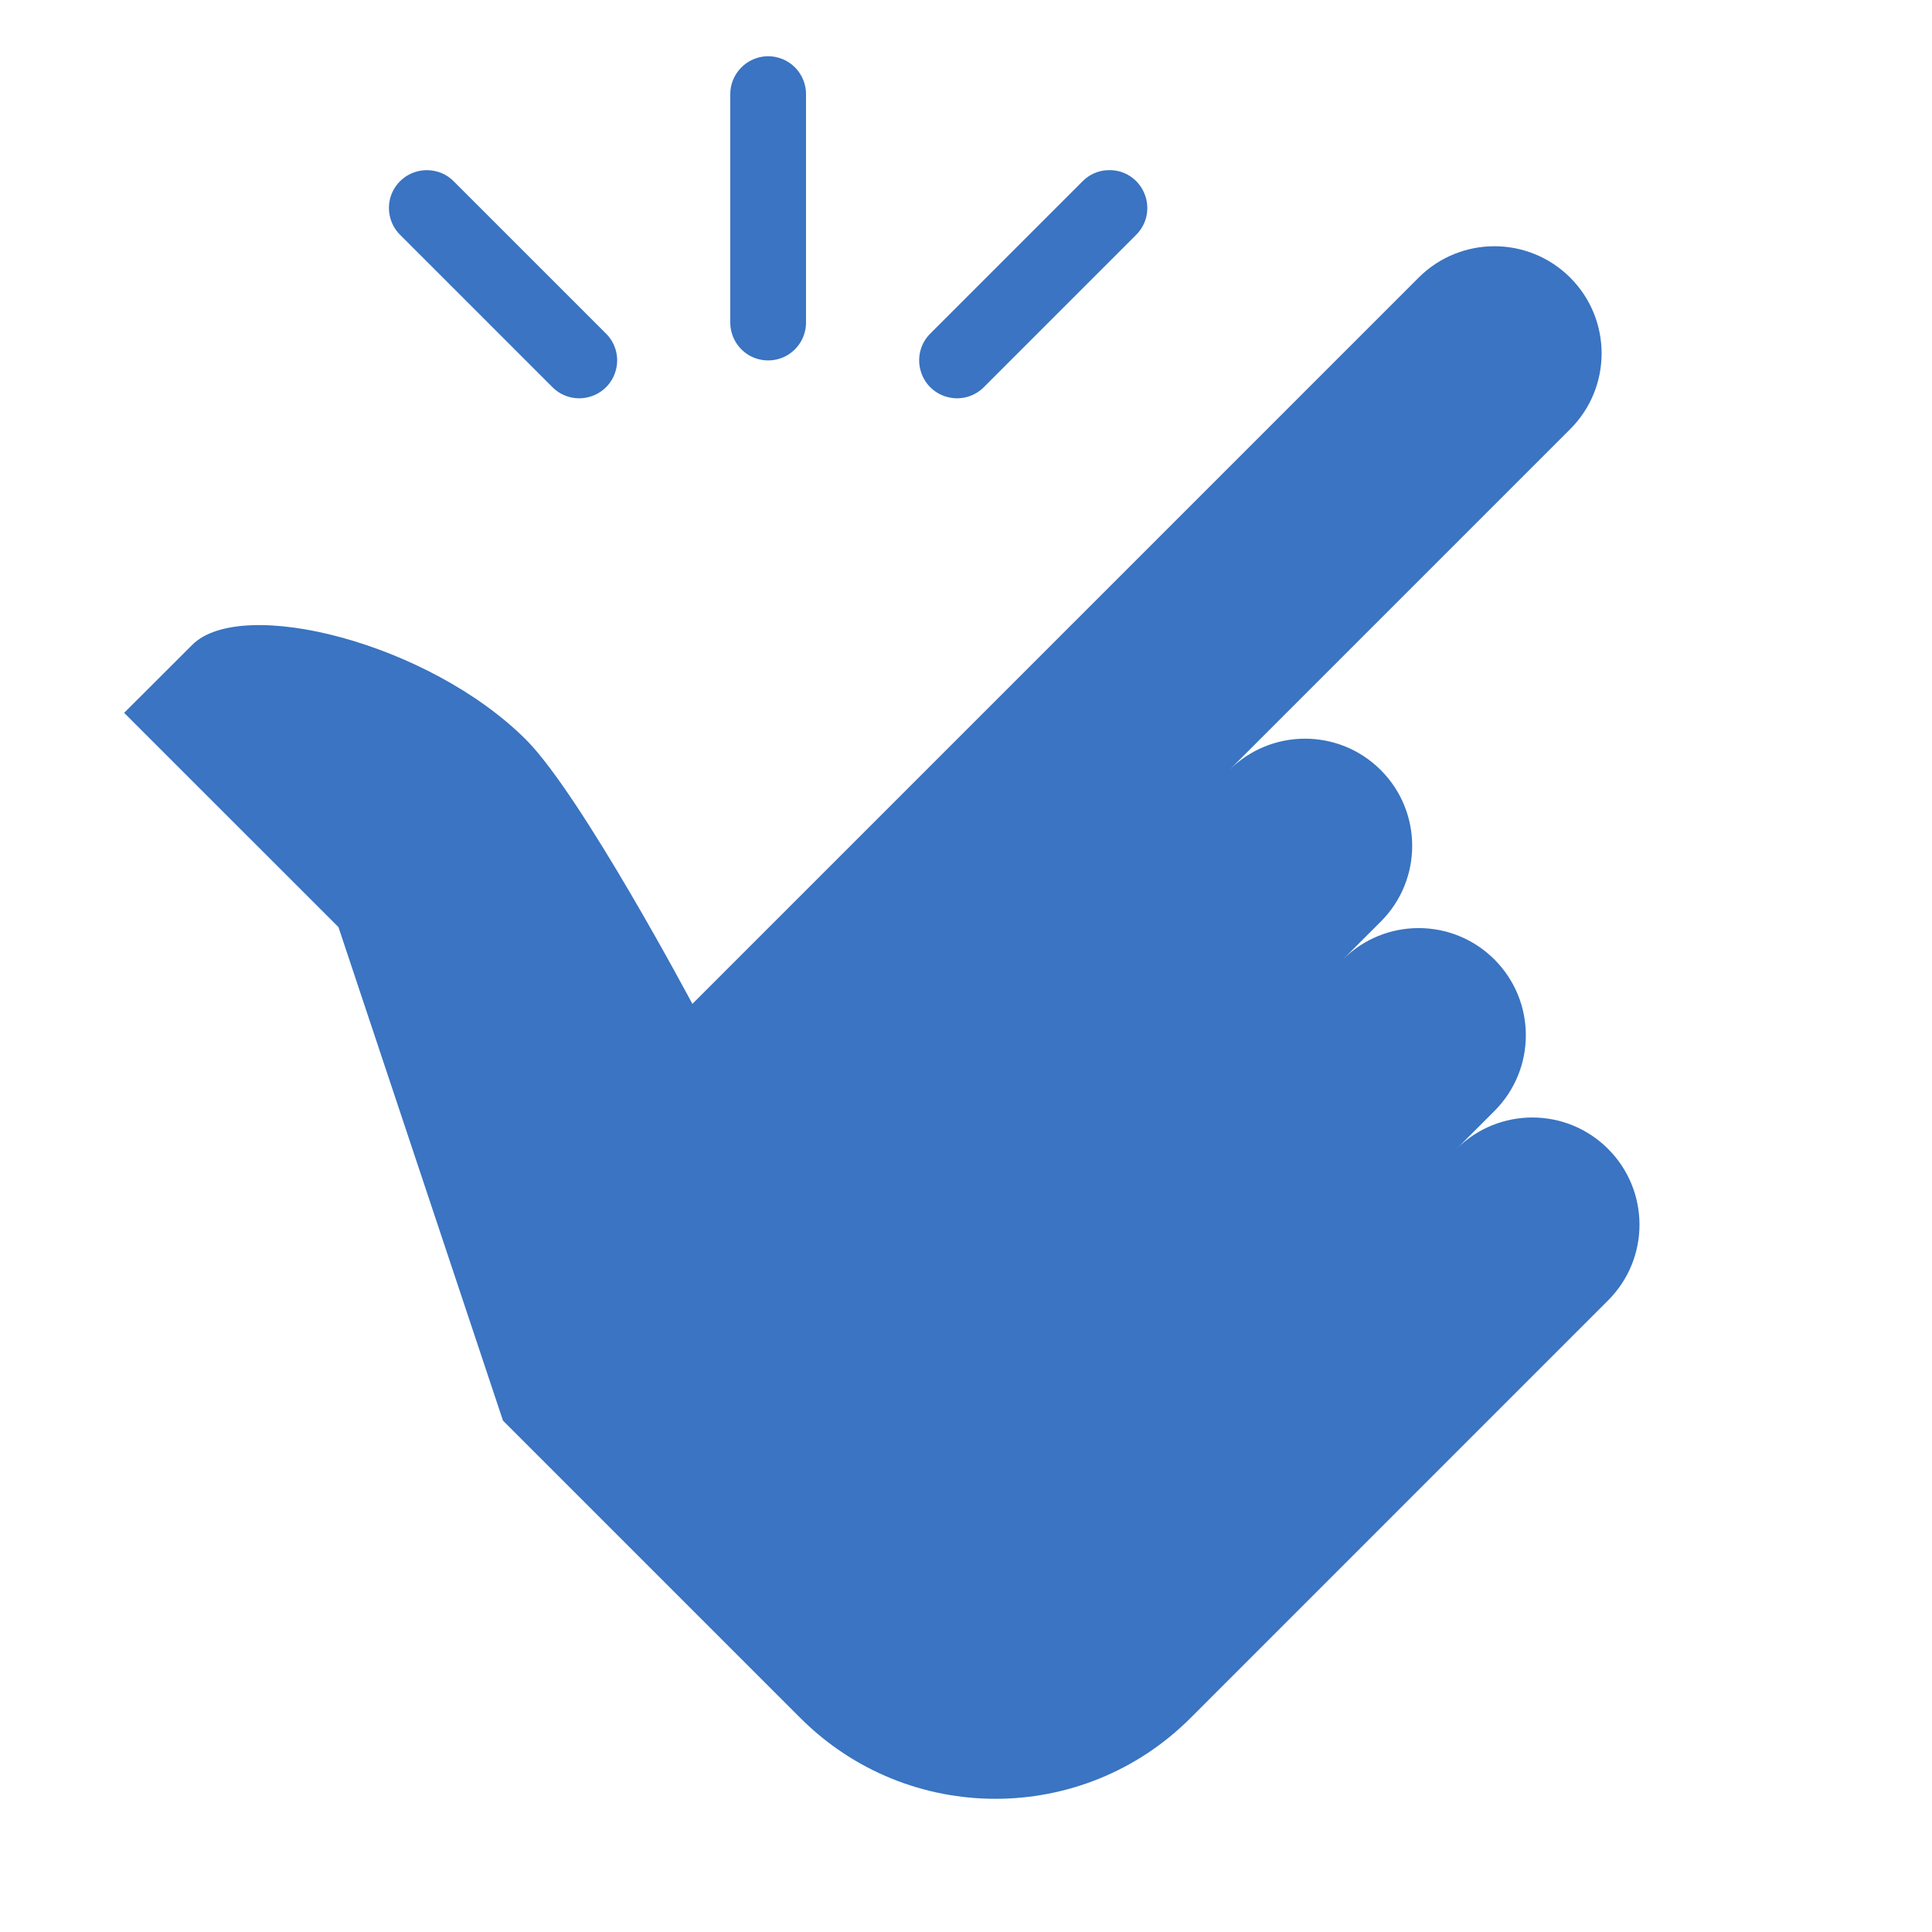 <svg width="51" height="51" viewBox="0 0 51 51" fill="none" xmlns="http://www.w3.org/2000/svg">
<path d="M20.262 1.484C19.711 1.496 19.27 1.949 19.277 2.5V8.5C19.273 8.859 19.461 9.195 19.773 9.379C20.086 9.559 20.469 9.559 20.781 9.379C21.094 9.195 21.281 8.859 21.277 8.5V2.5C21.281 2.231 21.176 1.969 20.984 1.777C20.793 1.586 20.531 1.481 20.262 1.484ZM11.266 4.492C10.859 4.492 10.496 4.738 10.34 5.113C10.188 5.492 10.277 5.922 10.57 6.207L14.57 10.207C14.82 10.469 15.195 10.574 15.543 10.481C15.895 10.391 16.168 10.117 16.258 9.766C16.352 9.418 16.246 9.043 15.984 8.793L11.984 4.793C11.797 4.598 11.539 4.492 11.266 4.492ZM29.258 4.492C28.996 4.496 28.75 4.606 28.57 4.793L24.57 8.793C24.309 9.043 24.203 9.418 24.297 9.766C24.387 10.117 24.66 10.391 25.012 10.481C25.359 10.574 25.734 10.469 25.984 10.207L29.984 6.207C30.281 5.918 30.367 5.481 30.207 5.102C30.047 4.719 29.672 4.477 29.258 4.492ZM39.449 6.5C38.727 6.5 38 6.777 37.449 7.328L18.277 26.5C18.277 26.5 15.352 20.996 13.887 19.527C11.328 16.969 6.379 15.719 5.074 17.023L3.277 18.817L8.934 24.473L13.277 37.5L21.129 45.352C23.973 48.195 28.582 48.195 31.426 45.352L42.449 34.328C43.555 33.223 43.555 31.434 42.449 30.328C41.344 29.223 39.555 29.223 38.449 30.328L39.449 29.328C40.555 28.223 40.555 26.434 39.449 25.328C38.344 24.223 36.555 24.223 35.449 25.328L36.449 24.328C37.555 23.223 37.555 21.434 36.449 20.328C35.344 19.223 33.555 19.223 32.449 20.328L41.449 11.328C42.555 10.223 42.555 8.434 41.449 7.328C40.898 6.777 40.172 6.5 39.449 6.5Z" fill="#3A74C2"/>
</svg>
